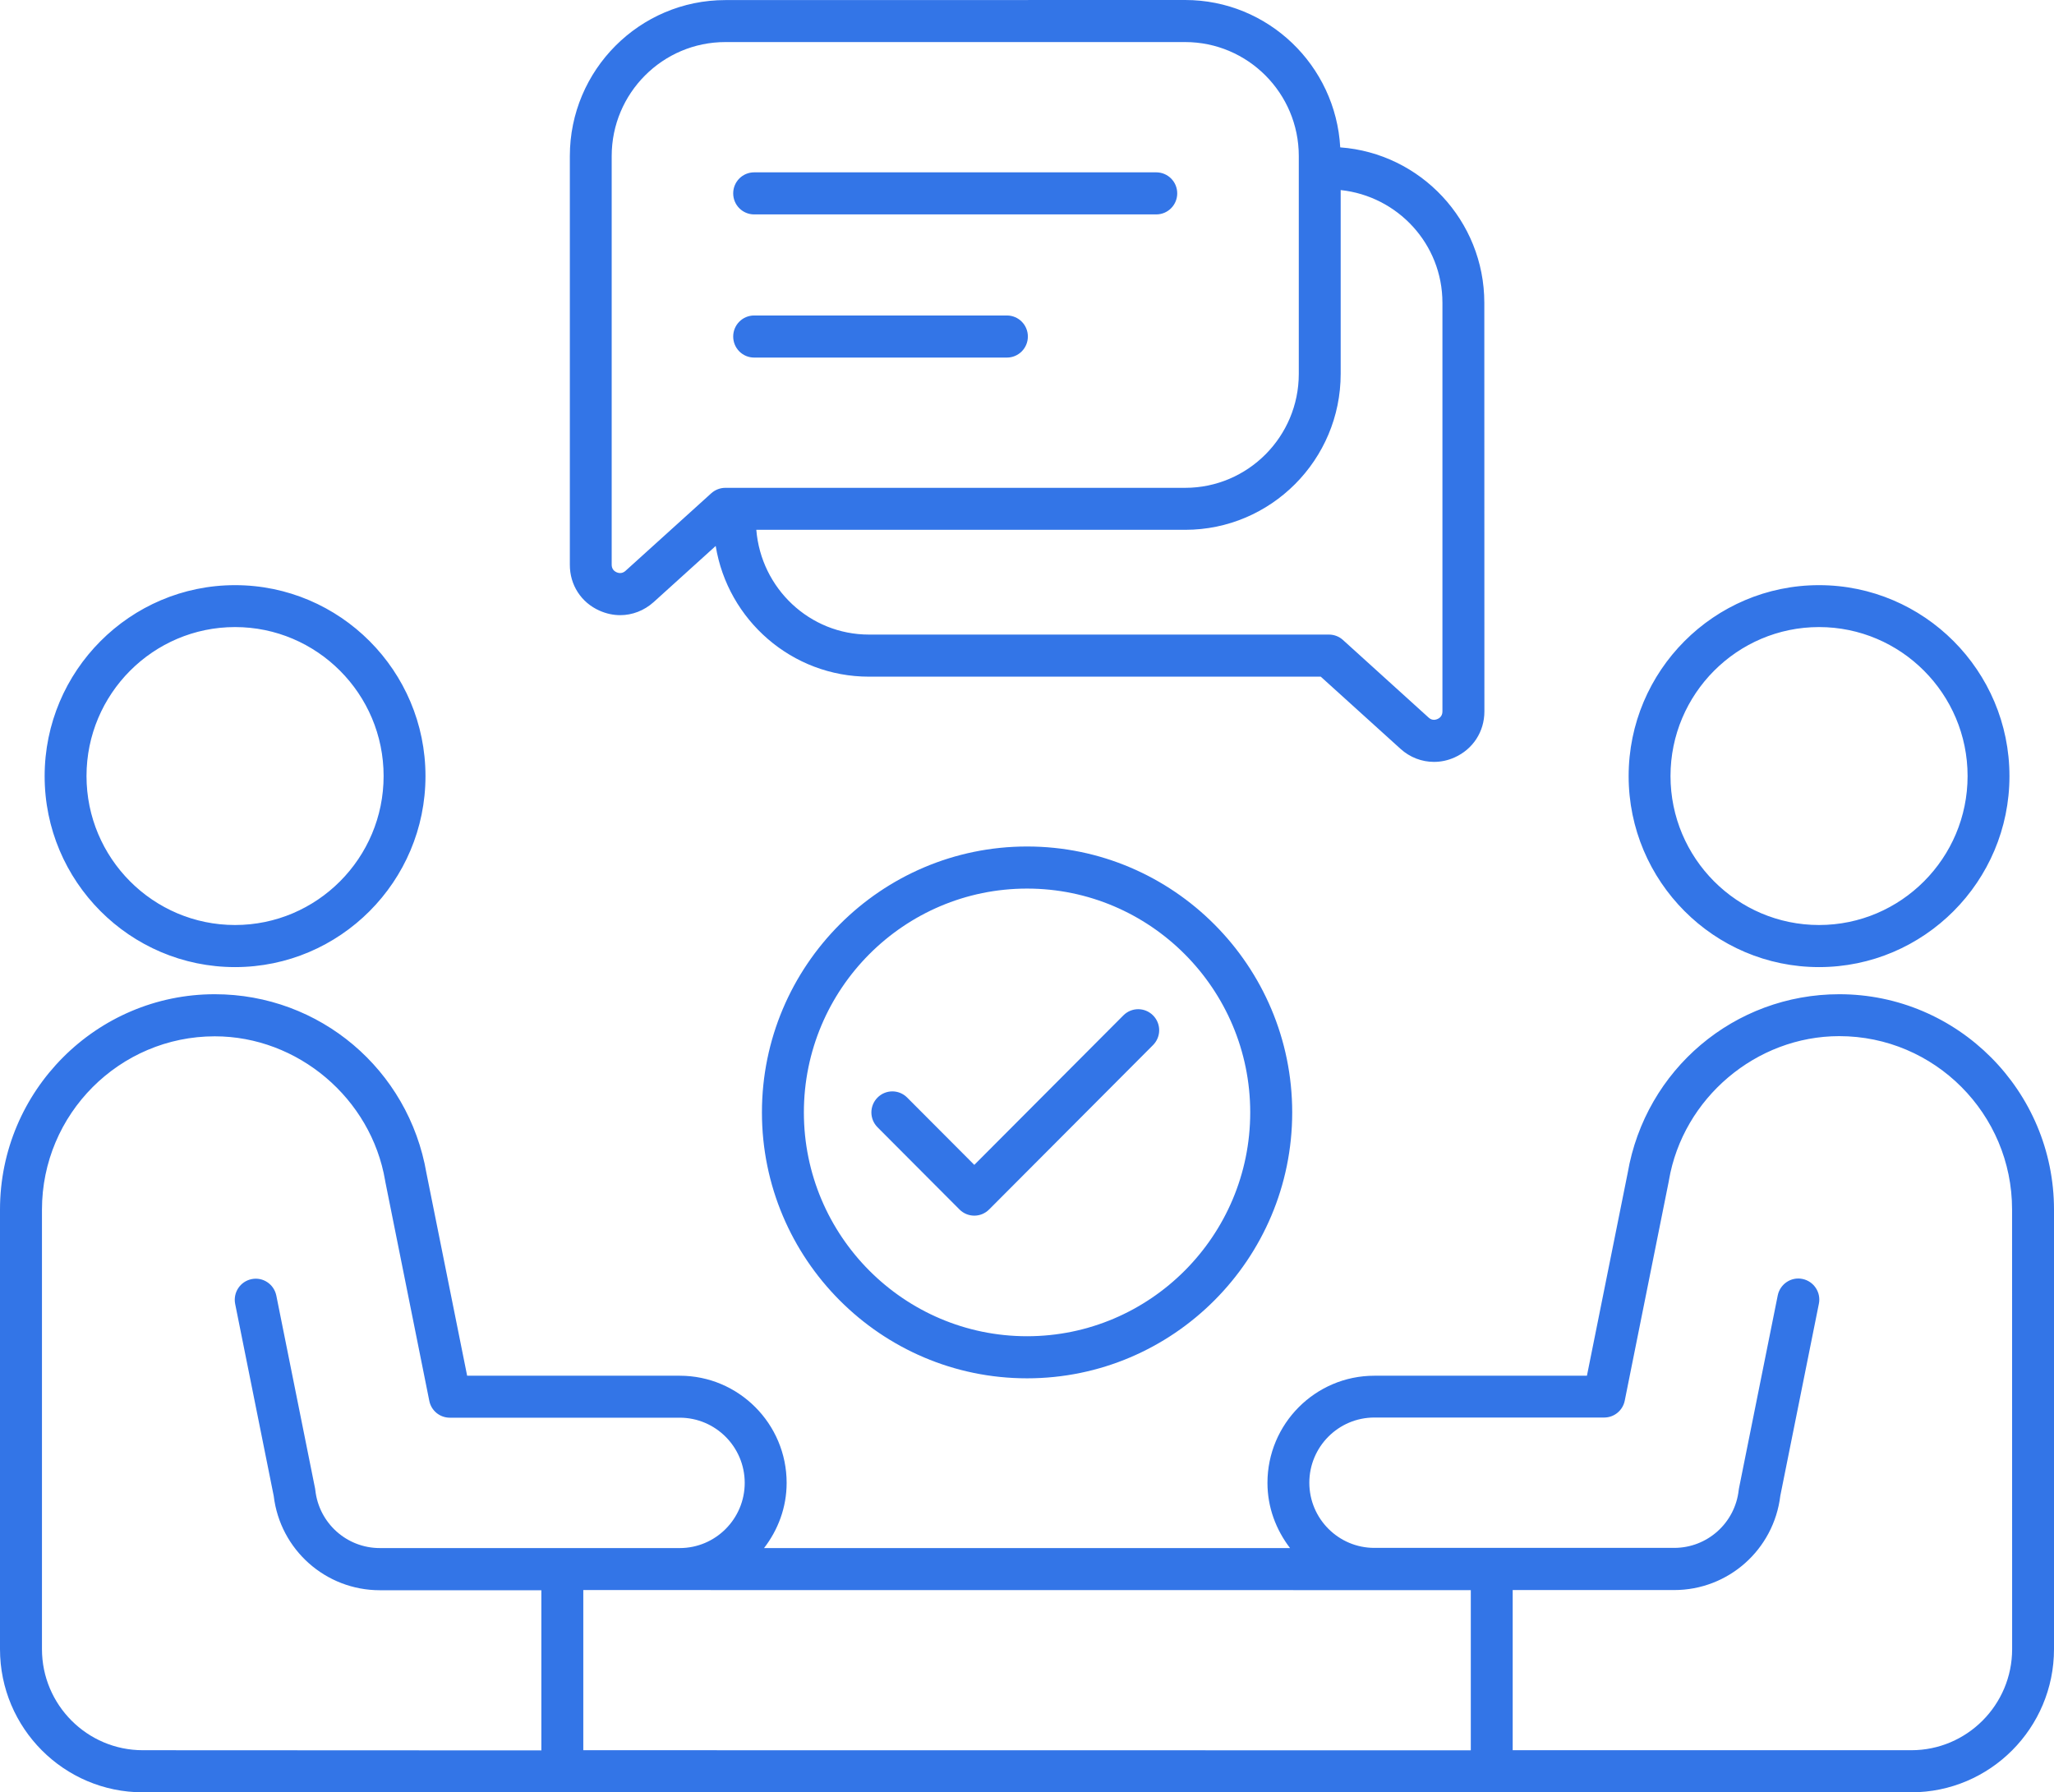 <svg width="102" height="89" viewBox="0 0 102 89" fill="none" xmlns="http://www.w3.org/2000/svg">
<path d="M29.773 30.324C30.106 30.471 30.452 30.547 30.798 30.547C31.396 30.547 31.986 30.324 32.46 29.898L35.541 27.11C36.139 30.787 39.322 33.601 43.152 33.601H65.588L69.547 37.184C70.017 37.611 70.607 37.833 71.21 37.833C71.551 37.833 71.901 37.762 72.234 37.611C73.147 37.202 73.714 36.331 73.714 35.326L73.71 15.036C73.71 10.959 70.549 7.611 66.555 7.318C66.329 3.245 62.968 0 58.855 0L36.02 0.004C31.76 0.004 28.298 3.481 28.298 7.749V28.039C28.293 29.044 28.86 29.92 29.773 30.324ZM71.63 15.035V35.325C71.63 35.503 71.546 35.632 71.387 35.703C71.227 35.774 71.072 35.752 70.943 35.632L66.688 31.777C66.497 31.604 66.249 31.511 65.992 31.511H43.153C40.2 31.511 37.793 29.212 37.558 26.309H58.855C63.115 26.309 66.577 22.833 66.577 18.565V9.438C69.41 9.74 71.63 12.118 71.63 15.035ZM30.376 7.748C30.376 4.627 32.907 2.089 36.02 2.089H58.854C61.966 2.089 64.497 4.627 64.497 7.748V18.565C64.497 21.686 61.966 24.224 58.854 24.224H36.02C35.762 24.224 35.514 24.322 35.324 24.491L31.063 28.346C30.935 28.461 30.78 28.488 30.62 28.417C30.46 28.346 30.376 28.217 30.376 28.039L30.376 7.748ZM36.41 9.602C36.41 9.024 36.875 8.558 37.451 8.558H57.418C57.994 8.558 58.46 9.024 58.46 9.602C58.46 10.18 57.994 10.647 57.418 10.647H37.451C36.875 10.647 36.41 10.18 36.41 9.602ZM36.41 16.711C36.41 16.133 36.875 15.666 37.451 15.666H50.002C50.578 15.666 51.043 16.133 51.043 16.711C51.043 17.289 50.578 17.756 50.002 17.756H37.451C36.875 17.756 36.41 17.289 36.41 16.711ZM11.673 48.023C16.886 48.023 21.129 43.768 21.129 38.54C21.129 33.312 16.886 29.057 11.673 29.057C6.46 29.057 2.217 33.312 2.217 38.54C2.213 43.764 6.455 48.023 11.673 48.023ZM11.673 31.138C15.738 31.138 19.05 34.454 19.05 38.535C19.05 42.612 15.742 45.933 11.673 45.933C7.604 45.933 4.296 42.617 4.296 38.535C4.296 34.459 7.604 31.138 11.673 31.138ZM90.332 48.023C95.546 48.023 99.788 43.768 99.788 38.54C99.788 33.312 95.545 29.057 90.332 29.057C85.119 29.057 80.877 33.312 80.877 38.54C80.877 43.764 85.119 48.023 90.332 48.023ZM90.332 31.138C94.397 31.138 97.709 34.454 97.709 38.535C97.709 42.612 94.402 45.933 90.332 45.933C86.267 45.933 82.956 42.617 82.956 38.535C82.956 34.459 86.267 31.138 90.332 31.138ZM91.338 49.37C86.13 49.37 81.714 53.105 80.828 58.253L78.806 68.314H68.247C65.321 68.314 62.941 70.701 62.941 73.635C62.941 74.858 63.371 75.969 64.062 76.872H37.942C38.634 75.974 39.064 74.858 39.064 73.635C39.064 70.701 36.683 68.314 33.757 68.314H23.198L21.177 58.253C20.29 53.105 15.875 49.37 10.666 49.37C4.788 49.37 0 54.167 0 60.067V81.891C0 85.812 3.179 89 7.088 89H94.912C98.822 89 102 85.812 102 81.891V60.067C102 54.167 97.217 49.37 91.338 49.37ZM73.039 78.961V86.915L28.966 86.91V78.957L73.039 78.961ZM2.084 81.891V60.066C2.084 55.318 5.937 51.46 10.667 51.46C14.794 51.46 18.429 54.54 19.125 58.622C19.125 58.631 19.129 58.639 19.129 58.653L21.319 69.563C21.417 70.052 21.842 70.398 22.339 70.398H33.754C35.532 70.398 36.982 71.848 36.982 73.635C36.982 75.418 35.536 76.872 33.754 76.872H18.864C17.219 76.872 15.841 75.636 15.659 74C15.654 73.969 15.65 73.938 15.646 73.911L13.722 64.335C13.606 63.77 13.061 63.401 12.494 63.517C11.931 63.632 11.567 64.179 11.678 64.748L13.593 74.284C13.912 76.956 16.173 78.966 18.864 78.966H26.883V86.919L7.09 86.91C4.333 86.91 2.084 84.661 2.084 81.891ZM99.921 81.891C99.921 84.661 97.674 86.91 94.916 86.91H75.119V78.957H83.138C85.829 78.957 88.086 76.947 88.409 74.275L90.324 64.739C90.439 64.175 90.072 63.623 89.508 63.508C88.945 63.392 88.396 63.761 88.281 64.326L86.357 73.902C86.352 73.933 86.348 73.964 86.343 73.991C86.162 75.627 84.783 76.863 83.138 76.863H68.248C66.47 76.863 65.02 75.414 65.02 73.626C65.02 71.844 66.466 70.39 68.248 70.39H79.663C80.16 70.39 80.585 70.039 80.683 69.554L82.873 58.644C82.873 58.635 82.877 58.622 82.877 58.613C83.573 54.532 87.208 51.451 91.335 51.451C96.07 51.451 99.918 55.31 99.918 60.058L99.921 81.891ZM37.837 55.239C37.837 62.516 43.742 68.443 51.003 68.443C58.26 68.443 64.17 62.521 64.17 55.239C64.17 47.961 58.265 42.034 51.003 42.034C43.747 42.034 37.837 47.956 37.837 55.239ZM62.085 55.239C62.085 61.369 57.111 66.353 51.003 66.353C44.89 66.353 39.92 61.365 39.92 55.239C39.92 49.108 44.89 44.124 51.003 44.124C57.111 44.124 62.085 49.108 62.085 55.239ZM48.383 57.844L55.786 50.42C56.194 50.011 56.85 50.011 57.258 50.42C57.666 50.829 57.666 51.486 57.258 51.896L49.119 60.058C48.915 60.263 48.649 60.365 48.383 60.365C48.117 60.365 47.851 60.263 47.647 60.058L43.578 55.977C43.17 55.568 43.17 54.91 43.578 54.501C43.986 54.092 44.642 54.092 45.049 54.501L48.383 57.844Z" fill="#3375E7"/>
</svg>
